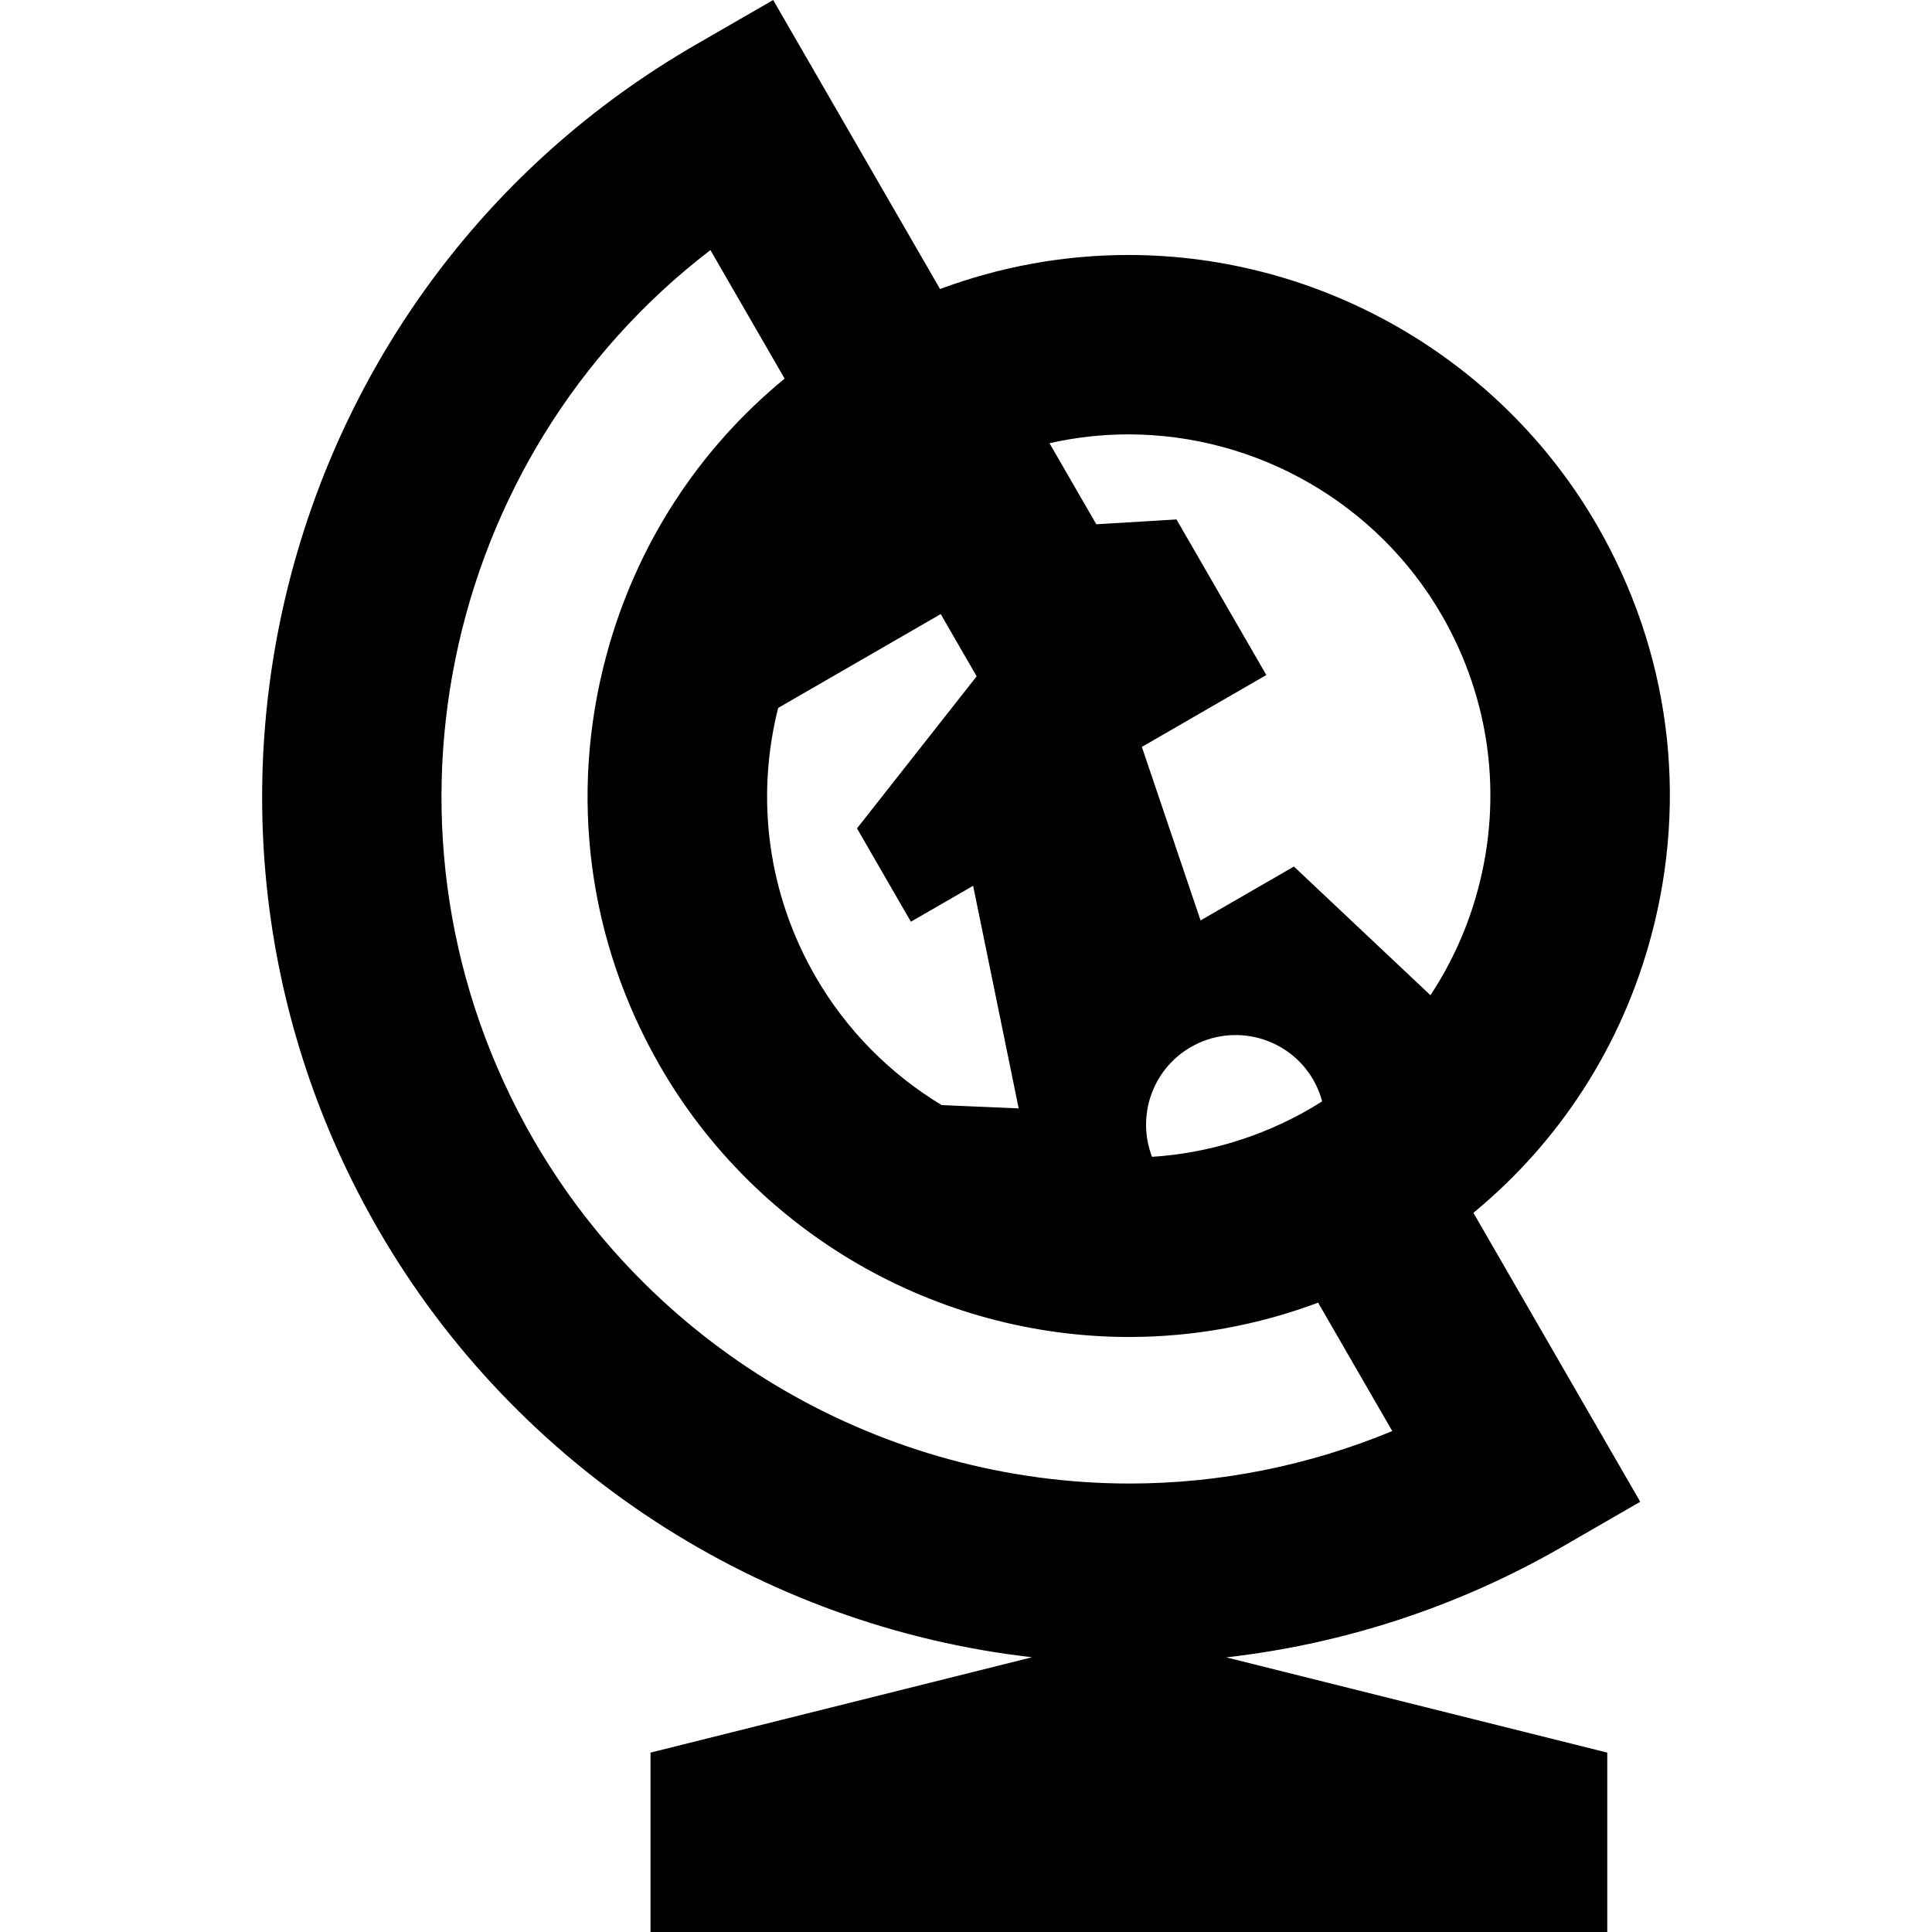 <?xml version="1.0" encoding="iso-8859-1"?>
<!-- Uploaded to: SVG Repo, www.svgrepo.com, Generator: SVG Repo Mixer Tools -->
<svg fill="#000000" height="800px" width="800px" version="1.1" id="Layer_1" xmlns="http://www.w3.org/2000/svg" xmlns:xlink="http://www.w3.org/1999/xlink" 
	 viewBox="0 0 511.998 511.998" xml:space="preserve">
<g>
	<g>
		<path d="M437.583,248.043c9.911-36.985,4.824-75.616-14.321-108.78c-25.534-44.22-73.145-71.691-124.256-71.691
			c-17.043,0-33.952,3.089-49.884,9.025L204.897,0l-20.585,11.885C74.588,75.236,36.859,216.042,100.209,325.766
			c36.574,63.349,101.424,105.222,173.278,113.42l-101.093,25.272v47.54h253.548v-47.54l-100.977-25.244
			c31.25-3.537,61.656-13.487,89.125-29.347l20.585-11.885l-44.211-76.576C413.325,302.587,429.766,277.22,437.583,248.043z
			 M249.301,162.738l9.522,16.492l-31.709,40.3l14.283,24.735l16.492-9.522l12.072,58.997l-20.419-0.881
			c-13.616-8.236-25.209-19.832-33.397-34.015c-12.544-21.726-16.032-46.962-9.928-71.231L249.301,162.738z M299.395,393.15
			c-65.005,0-125.554-34.928-158.016-91.152c-46.215-80.05-24.605-180.955,46.89-235.72l19.664,34.059
			c-22.945,18.837-39.444,44.257-47.28,73.504c-9.909,36.986-4.824,75.617,14.322,108.777
			c25.531,44.222,73.142,71.694,124.253,71.694c17.114,0,34.094-3.112,50.085-9.096l19.645,34.028
			C346.921,388.384,323.253,393.15,299.395,393.15z M315.58,277.487c11.368-6.564,25.905-2.67,32.467,8.7
			c1.054,1.824,1.808,3.733,2.336,5.676c-1.106,0.699-2.22,1.391-3.361,2.051c-12.799,7.389-27.111,11.717-41.723,12.658
			C301.171,295.843,305.313,283.414,315.58,277.487z M391.662,235.738c-2.708,10.105-6.982,19.515-12.576,28.006L342.9,229.641
			l-24.738,14.283l-15.557-45.989l32.982-19.046l-23.805-41.228l-21.252,1.276l-12.403-21.483
			c6.839-1.542,13.844-2.341,20.878-2.341c34.181,0,66.018,18.363,83.086,47.922C394.887,185.198,398.286,211.017,391.662,235.738z"
			/>
	</g>
</g>
</svg>